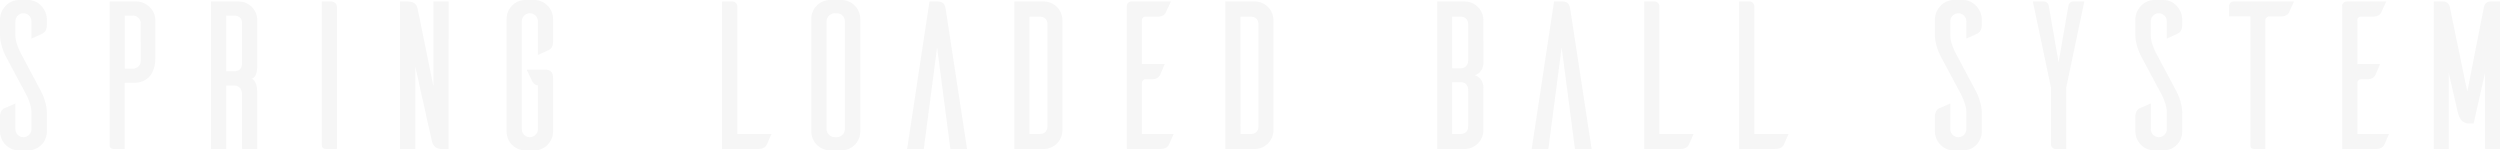 <svg xmlns="http://www.w3.org/2000/svg" width="1528.838" height="92" viewBox="0 0 1528.838 92">
  <path id="パス_101" data-name="パス 101" d="M47.235-58.7c1.161-.644,2.581-2.062,2.581-5.025V-67.2c0-6.185-5.032-11.854-11.226-11.983H32.782c-6.452,0-11.613,5.669-11.613,11.983v9.277s-.387,6.056,4.129,14.3L36.4-22.876s4,6.958,4,12.241V-.327a4.927,4.927,0,0,1-4.9,5.025,4.9,4.9,0,0,1-4.9-4.9v-15.72c-2.323,1.031-6.065,2.706-6.839,2.964-1.161.644-2.581,2.062-2.581,5.025V1.348A11.713,11.713,0,0,0,32.4,12.816H38.2A11.53,11.53,0,0,0,49.815,1.348V-10.12s.387-6.056-4.129-14.3L34.589-45.3s-4-6.829-4-12.112v-8.633a4.927,4.927,0,0,1,4.9-5.025,4.927,4.927,0,0,1,4.9,5.025V-55.6C42.847-56.635,46.46-58.31,47.235-58.7ZM88.268-78.282V9.981c0,.644.387,1.933,2.581,1.933H97.43V-28.545h5.549c8.9,0,13.162-6.314,13.162-15.076V-66.943c0-6.314-5.549-11.339-11.742-11.339Zm18.968,36.723a4.9,4.9,0,0,1-4.9,4.381h-4.9V-69.649h4.9a4.9,4.9,0,0,1,4.9,4.381Zm71.228,53.473V-22.618s.258-6.7-3.355-8.5c3.742-.9,3.355-7.989,3.355-7.989V-66.943A11.364,11.364,0,0,0,167.11-78.282h-16.9v90.2H159.5V-26.87h4.9c2.452,0,4.774,1.417,4.774,5.8V11.914ZM159.5-35.632V-69.649h4.9c2.452,0,4.774,1.289,4.774,4.639v24.224c0,4.123-2.323,5.154-4.774,5.154Zm58.454-42.65V9.981c.129.644.516,1.933,2.71,1.933h6.581V-74.674a3.537,3.537,0,0,0-3.742-3.608Zm77.551,0h-9.291v51.927l-9.549-46.9c-.516-2.577-1.419-5.025-6.581-5.025h-4.258v90.2h9.291V-38.467L285.05,6.116c.387,1.8,1.161,5.8,6.194,5.8H295.5Zm63.873,10.566a11.621,11.621,0,0,0-11.226-11.468h-5.678a11.5,11.5,0,0,0-11.484,11.468V1.348a11.5,11.5,0,0,0,11.484,11.468h5.678A11.621,11.621,0,0,0,359.375,1.348V-31.509c0-3.479-1.677-5.025-4.516-5.025H343.245l3.1,6.443s1.29,2.964,3.355,2.964h.387V-.2a4.9,4.9,0,0,1-4.9,4.9,4.9,4.9,0,0,1-4.9-4.9V-66.17a4.9,4.9,0,0,1,4.9-4.9,4.9,4.9,0,0,1,4.9,4.9v20.616c2.452-1.031,6.065-2.706,6.71-3.092,1.29-.644,2.581-1.933,2.581-5.025ZM472.024,2.766V-75.447a2.951,2.951,0,0,0-2.839-2.835h-6.452v90.2h22.194c2.968,0,4.387-1.289,5.033-2.448.387-.773,1.936-4.381,2.968-6.7Zm56.905-81.95a11.53,11.53,0,0,0-11.613,11.468V1.477A11.674,11.674,0,0,0,528.93,12.816h7.1A11.6,11.6,0,0,0,547.253,1.477V-67.716a11.622,11.622,0,0,0-11.226-11.468ZM531.51,4.7a5.1,5.1,0,0,1-4.9-5.025V-66.041a5.1,5.1,0,0,1,4.9-5.025h1.419a4.927,4.927,0,0,1,4.9,5.025V-.327a4.927,4.927,0,0,1-4.9,5.025Zm81.035,7.216H602.352l-8.129-62.106-8.129,62.106H575.9l13.678-90.2h5.032c3.871,0,4.516,2.448,4.9,4.9Zm28.9-90.2v90.2h17.936A11.475,11.475,0,0,0,670.87.575V-66.943a11.475,11.475,0,0,0-11.484-11.339ZM661.709-2c0,3.479-2.323,4.768-4.9,4.768h-6.065V-69h6.065c2.581,0,4.9,1.289,4.9,4.639Zm57.809,4.768V-28.545a2.26,2.26,0,0,1,2.194-2.19h3.871c2.968,0,4.258-1.289,4.9-2.448.387-.773,1.936-4.51,2.968-6.829H719.517v-26.8A2.1,2.1,0,0,1,721.711-69H729.2c2.968,0,4.387-1.417,4.9-2.577l3.1-6.7h-24.13a2.821,2.821,0,0,0-2.839,2.577V11.914h20.646c2.968,0,4.387-1.289,5.032-2.448.387-.773,1.936-4.381,2.968-6.7Zm50.97-81.048v90.2h17.936A11.474,11.474,0,0,0,799.907.575V-66.943a11.474,11.474,0,0,0-11.484-11.339ZM790.746-2c0,3.479-2.323,4.768-4.9,4.768h-6.065V-69h6.065c2.581,0,4.9,1.289,4.9,4.639ZM923.009-33.184c5.419-1.675,5.29-7.345,5.29-7.345V-66.943a11.475,11.475,0,0,0-11.484-11.339H900.04v90.2h16.775A11.474,11.474,0,0,0,928.3.575V-25.839S928.428-31.509,923.009-33.184Zm-4-9.535c0,4.123-2.323,5.283-4.775,5.283H909.2V-69h5.032c2.452,0,4.775,1.289,4.775,4.639Zm0,40.717c0,3.479-2.323,4.768-4.775,4.768H909.2v-31.7h5.032c2.452,0,4.775,1.16,4.775,5.154ZM994.5,11.914H984.3l-8.129-62.106-8.129,62.106H957.849l13.678-90.2h5.032c3.871,0,4.516,2.448,4.9,4.9Zm41.421-9.148V-75.447a2.951,2.951,0,0,0-2.839-2.835h-6.452v90.2h22.194c2.968,0,4.387-1.289,5.032-2.448.387-.773,1.936-4.381,2.968-6.7Zm58.067,0V-75.447a2.951,2.951,0,0,0-2.839-2.835h-6.452v90.2h22.194c2.968,0,4.387-1.289,5.032-2.448.387-.773,1.936-4.381,2.968-6.7ZM1230.5-58.7c1.161-.644,2.581-2.062,2.581-5.025V-67.2c0-6.185-5.032-11.854-11.226-11.983h-5.807c-6.452,0-11.613,5.669-11.613,11.983v9.277s-.387,6.056,4.129,14.3l11.1,20.745s4,6.958,4,12.241V-.327a4.927,4.927,0,0,1-4.9,5.025,4.9,4.9,0,0,1-4.9-4.9v-15.72c-2.323,1.031-6.065,2.706-6.839,2.964-1.161.644-2.581,2.062-2.581,5.025V1.348a11.713,11.713,0,0,0,11.226,11.468h5.807a11.53,11.53,0,0,0,11.613-11.468V-10.12s.387-6.056-4.129-14.3l-11.1-20.874s-4-6.829-4-12.112v-8.633a4.927,4.927,0,0,1,4.9-5.025,4.927,4.927,0,0,1,4.9,5.025V-55.6C1226.117-56.635,1229.729-58.31,1230.5-58.7ZM1295.8-78.282h-6.839c-.258,0-2.58.129-2.968,3.092l-5.936,34.146-5.936-34.146c-.387-2.964-2.71-3.092-2.968-3.092h-6.839l11.1,52.7V9.208a2.811,2.811,0,0,0,2.709,2.706h6.581v-37.5ZM1353.089-58.7c1.161-.644,2.581-2.062,2.581-5.025V-67.2c0-6.185-5.033-11.854-11.226-11.983h-5.806c-6.452,0-11.614,5.669-11.614,11.983v9.277s-.387,6.056,4.129,14.3l11.1,20.745s4,6.958,4,12.241V-.327a4.927,4.927,0,0,1-4.9,5.025,4.9,4.9,0,0,1-4.9-4.9v-15.72c-2.323,1.031-6.065,2.706-6.839,2.964-1.161.644-2.581,2.062-2.581,5.025V1.348a11.713,11.713,0,0,0,11.226,11.468h5.806A11.53,11.53,0,0,0,1355.67,1.348V-10.12s.387-6.056-4.129-14.3l-11.1-20.874s-4-6.829-4-12.112v-8.633a4.927,4.927,0,0,1,4.9-5.025,4.927,4.927,0,0,1,4.9,5.025V-55.6C1348.7-56.635,1352.315-58.31,1353.089-58.7Zm70.97-19.585h-36.9a2.862,2.862,0,0,0-2.839,2.835v6.314h13.033V9.981c0,.644.387,1.933,2.58,1.933h6.581V-66.943a2.379,2.379,0,0,1,2.323-2.19h7.226c2.968,0,4.387-1.289,4.9-2.448ZM1462.77,2.766V-28.545a2.26,2.26,0,0,1,2.194-2.19h3.871c2.968,0,4.259-1.289,4.9-2.448.387-.773,1.936-4.51,2.968-6.829H1462.77v-26.8a2.1,2.1,0,0,1,2.194-2.19h7.484c2.968,0,4.387-1.417,4.9-2.577l3.1-6.7h-24.13a2.821,2.821,0,0,0-2.839,2.577V11.914h20.646c2.968,0,4.387-1.289,5.032-2.448.387-.773,1.936-4.381,2.968-6.7ZM1550-78.282h-5.677a4.08,4.08,0,0,0-4.129,3.221L1530-23.134l-10.71-51.8a4.057,4.057,0,0,0-4.129-3.35h-5.677v90.2h9.161V-34.6l5.42,23.58c.516,1.933,1.548,7.345,6.968,7.345h2.839l6.968-30.924V11.914H1550Z" transform="translate(-21.161 79.184)" fill="#ddd" opacity="0.247"/>
</svg>
